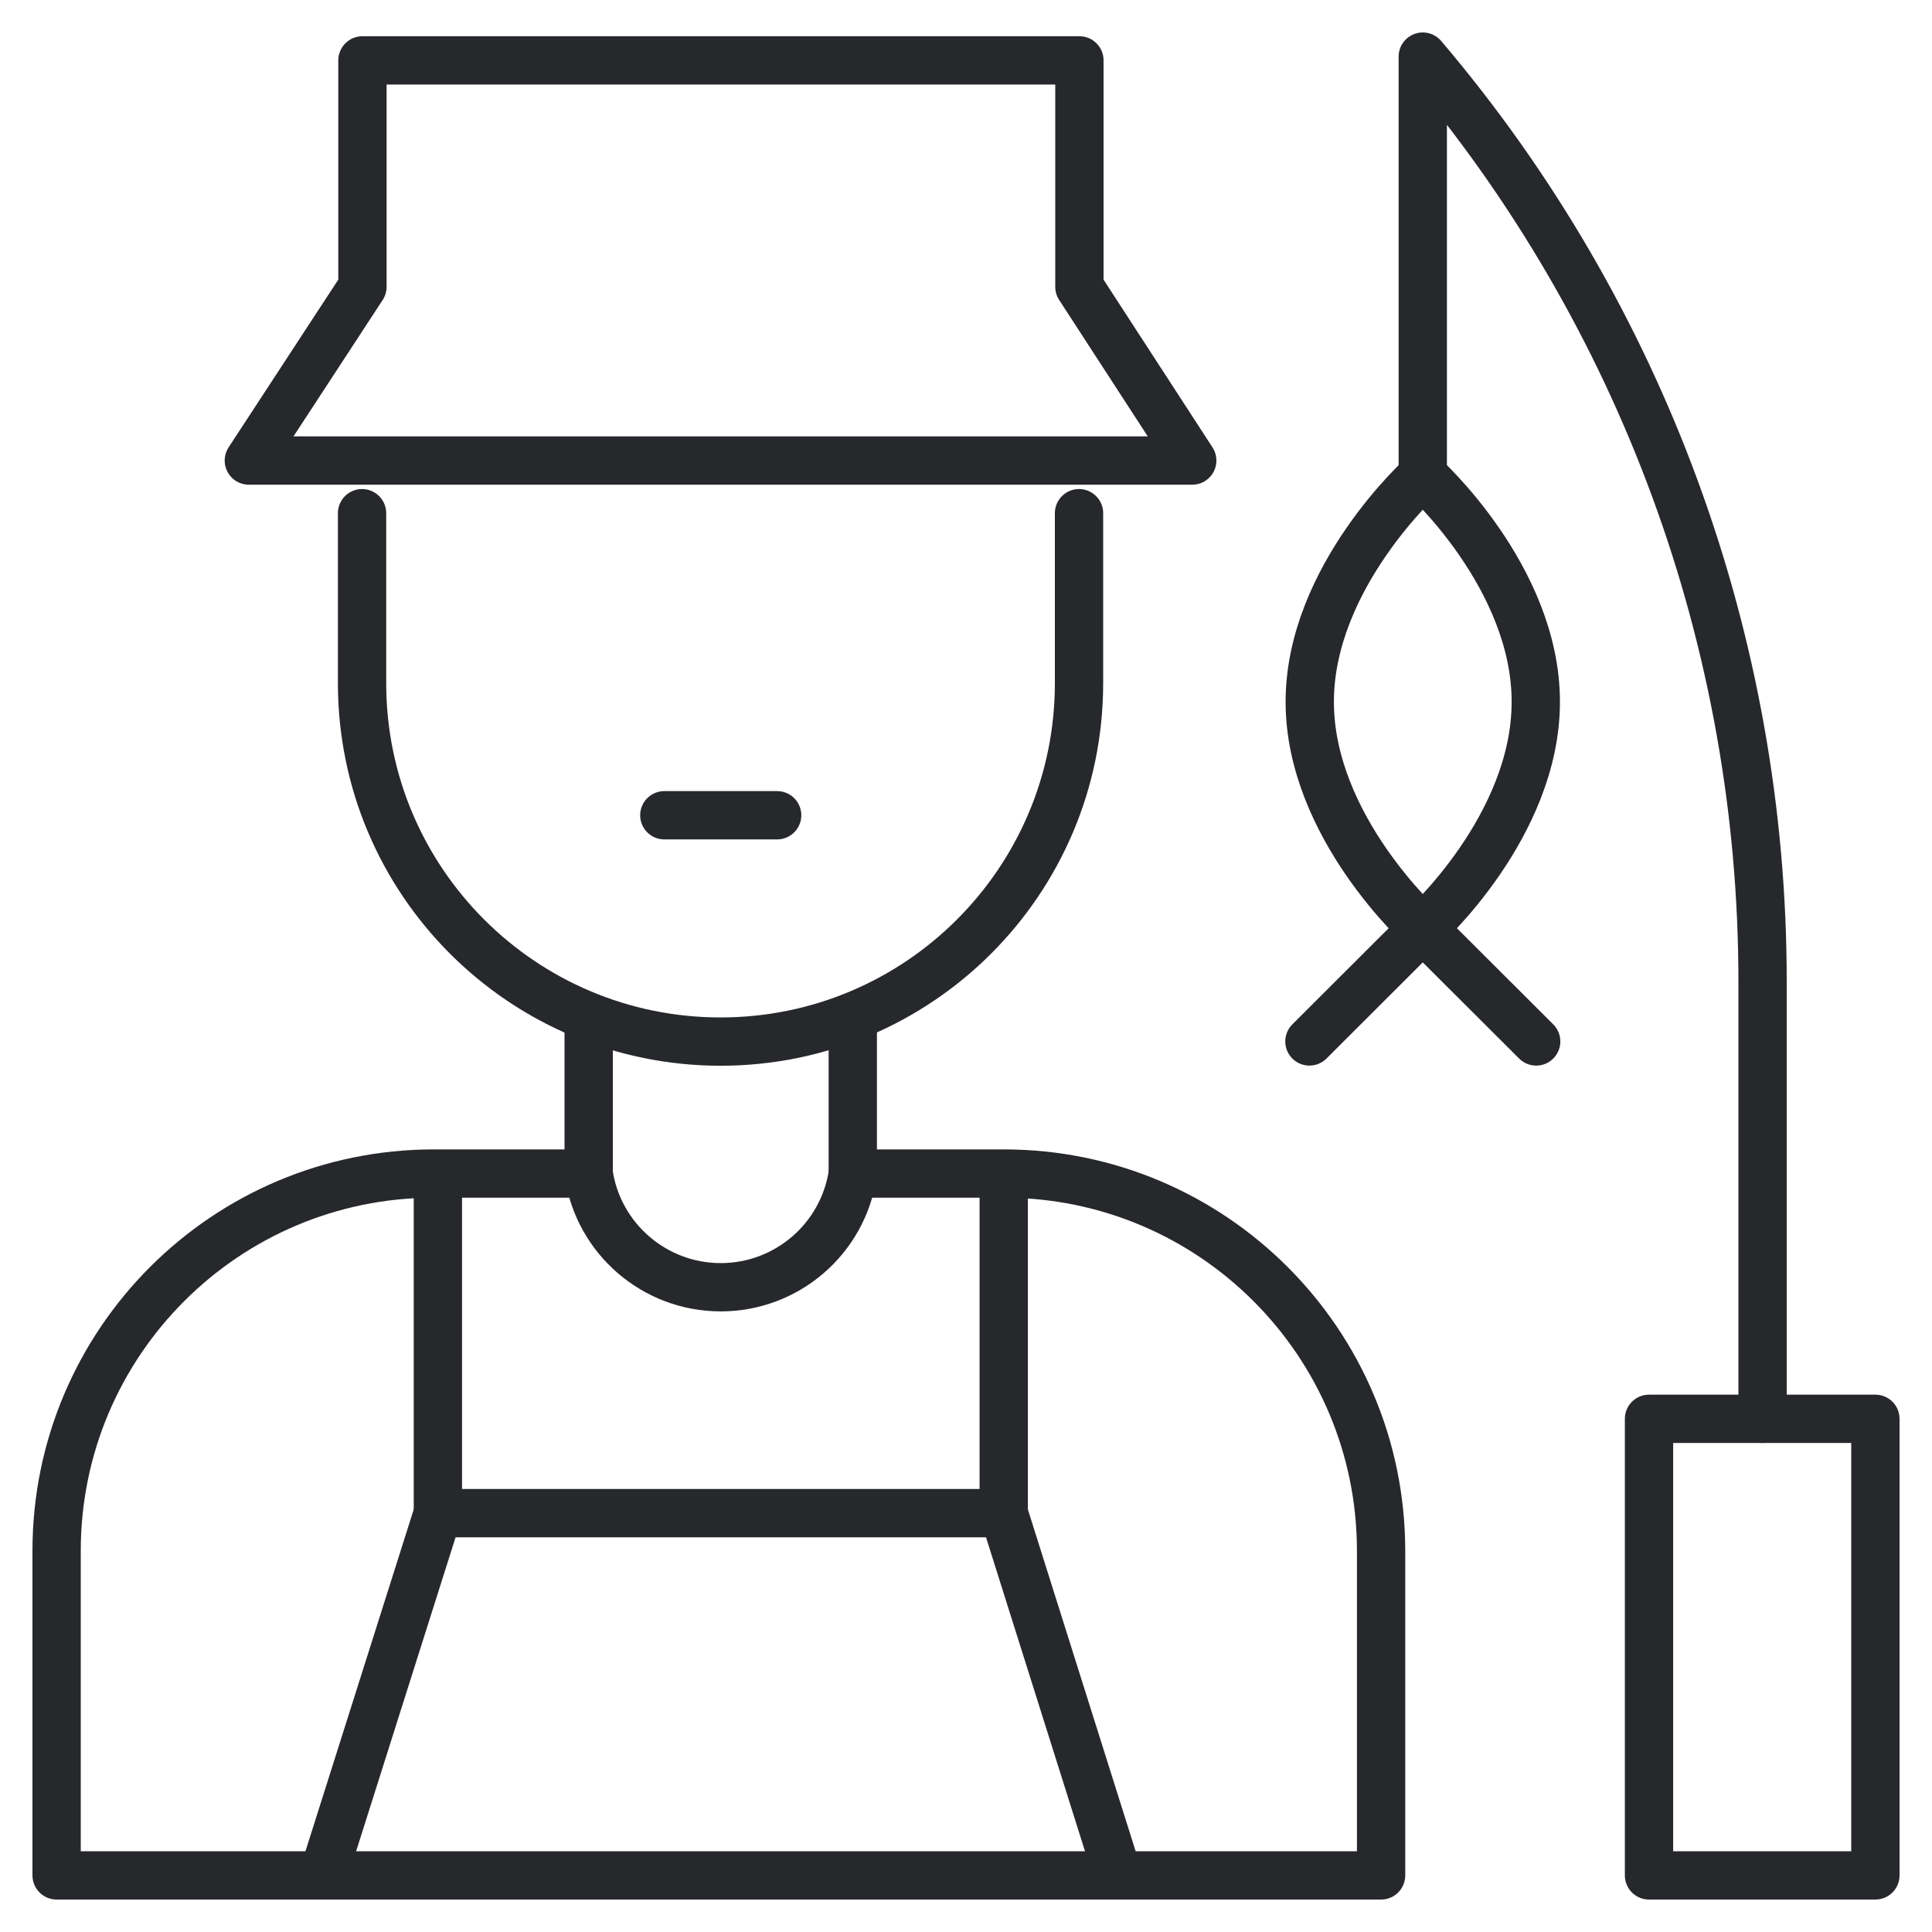 <svg width="40" height="40" viewBox="0 0 40 40" fill="none" xmlns="http://www.w3.org/2000/svg">
<g clip-path="url(#clip0_20146_5163)">
<path d="M38.828 29.375H34.141V38.828H38.828V29.375Z" stroke="#27282C" stroke-miterlimit="10" stroke-linecap="round" stroke-linejoin="round"/>
<path d="M31.797 14.531C31.797 17.12 29.457 19.219 29.457 19.219C29.457 19.219 27.117 17.12 27.117 14.531C27.117 11.942 29.457 9.844 29.457 9.844C29.457 9.844 31.797 11.942 31.797 14.531Z" stroke="#27282C" stroke-miterlimit="10" stroke-linecap="round" stroke-linejoin="round"/>
<path d="M29.457 9.844V1.172C33.999 6.515 36.492 13.3 36.492 20.312V29.375" stroke="#27282C" stroke-miterlimit="10" stroke-linecap="round" stroke-linejoin="round"/>
<path d="M29.457 19.219L27.11 21.562" stroke="#27282C" stroke-miterlimit="10" stroke-linecap="round" stroke-linejoin="round"/>
<path d="M29.457 19.219L31.805 21.562" stroke="#27282C" stroke-miterlimit="10" stroke-linecap="round" stroke-linejoin="round"/>
<path d="M6.715 38.75L9.066 31.328H20.781L23.121 38.75" stroke="#27282C" stroke-miterlimit="10" stroke-linecap="round" stroke-linejoin="round"/>
<path d="M20.781 31.328V24.453" stroke="#27282C" stroke-miterlimit="10" stroke-linecap="round" stroke-linejoin="round"/>
<path d="M9.066 31.328V24.531" stroke="#27282C" stroke-miterlimit="10" stroke-linecap="round" stroke-linejoin="round"/>
<path d="M22.34 10.625V14.143C22.34 18.242 19.017 21.565 14.918 21.565C10.819 21.565 7.496 18.242 7.496 14.143V10.625" stroke="#27282C" stroke-miterlimit="10" stroke-linecap="round" stroke-linejoin="round"/>
<path d="M13.754 16.879H16.09" stroke="#27282C" stroke-miterlimit="10" stroke-linecap="round" stroke-linejoin="round"/>
<path d="M22.348 5.938L24.684 9.535H5.152L7.504 5.938V1.25H22.348V5.938Z" stroke="#27282C" stroke-miterlimit="10" stroke-linecap="round" stroke-linejoin="round"/>
<path d="M17.656 21.172V24.297H20.781C25.096 24.297 28.594 27.795 28.594 32.109V38.828H1.172V32.109C1.172 27.795 4.67 24.297 8.984 24.297H12.188V21.172" stroke="#27282C" stroke-miterlimit="10" stroke-linecap="round" stroke-linejoin="round"/>
<path d="M12.188 24.297C12.391 25.65 13.554 26.651 14.922 26.651C16.29 26.651 17.453 25.65 17.656 24.297" stroke="#27282C" stroke-miterlimit="10" stroke-linecap="round" stroke-linejoin="round"/>
</g>
<defs>
<clipPath id="clip0_20146_5163">
<rect width="40" height="40" fill="white"/>
</clipPath>
</defs>
</svg>
